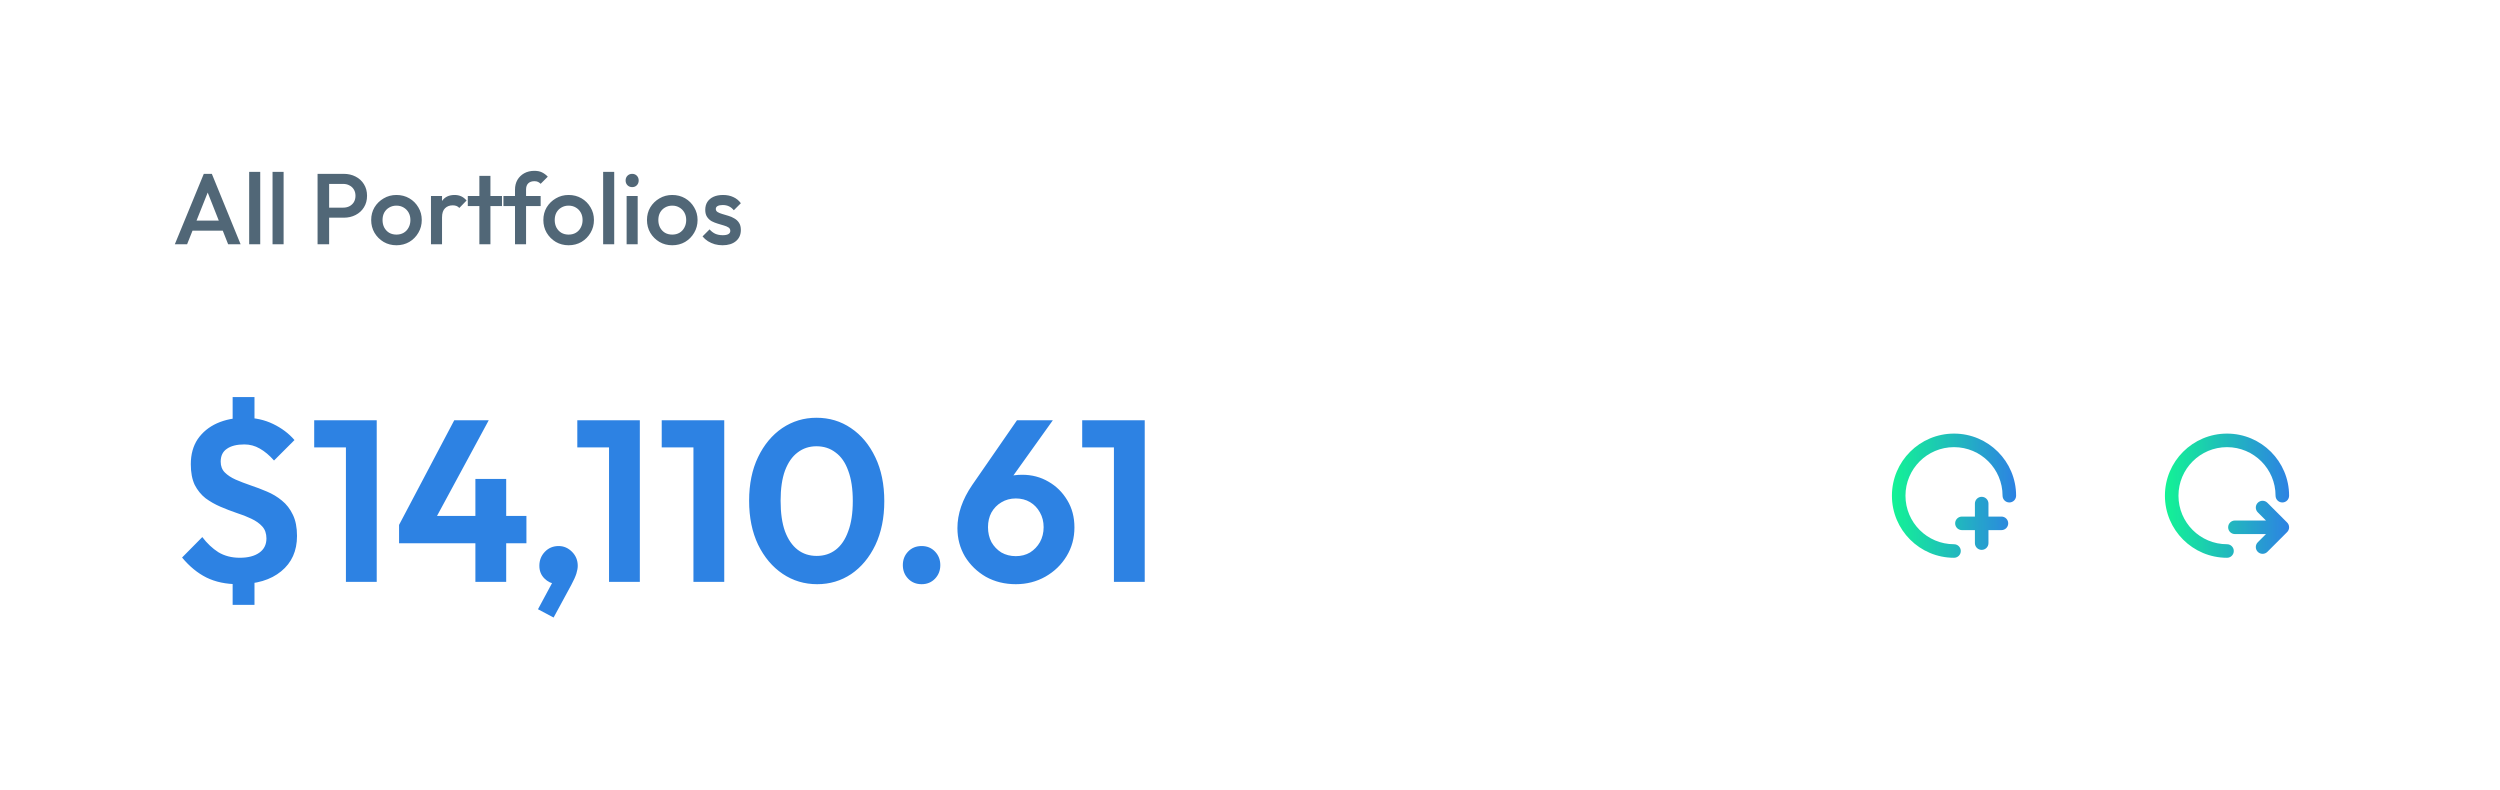 <svg width="348" height="110" viewBox="0 0 348 110" fill="none" xmlns="http://www.w3.org/2000/svg">
<g filter="url(#filter0_bd_2722_3308)">
<rect width="348" height="110" rx="16" fill="white" fill-opacity="0.8" shape-rendering="crispEdges"/>
</g>
<path d="M24.336 34L28.368 24.2H29.488L33.492 34H31.756L28.62 26.062H29.208L26.044 34H24.336ZM26.324 32.11V30.71H31.518V32.11H26.324ZM34.684 34V23.92H36.224V34H34.684ZM37.938 34V23.92H39.478V34H37.938ZM45.311 30.304V28.904H47.761C48.097 28.904 48.391 28.839 48.643 28.708C48.904 28.568 49.109 28.377 49.259 28.134C49.408 27.882 49.483 27.588 49.483 27.252C49.483 26.916 49.408 26.627 49.259 26.384C49.109 26.132 48.904 25.941 48.643 25.81C48.391 25.67 48.097 25.6 47.761 25.6H45.311V24.2H47.845C48.461 24.2 49.011 24.326 49.497 24.578C49.991 24.83 50.379 25.185 50.659 25.642C50.948 26.099 51.093 26.636 51.093 27.252C51.093 27.868 50.948 28.405 50.659 28.862C50.379 29.319 49.991 29.674 49.497 29.926C49.011 30.178 48.461 30.304 47.845 30.304H45.311ZM44.205 34V24.2H45.815V34H44.205ZM55.182 34.14C54.529 34.14 53.936 33.986 53.404 33.678C52.872 33.361 52.447 32.936 52.13 32.404C51.822 31.872 51.668 31.279 51.668 30.626C51.668 29.973 51.822 29.385 52.13 28.862C52.447 28.339 52.872 27.924 53.404 27.616C53.936 27.299 54.529 27.14 55.182 27.14C55.845 27.14 56.442 27.294 56.974 27.602C57.506 27.91 57.926 28.33 58.234 28.862C58.551 29.385 58.71 29.973 58.71 30.626C58.71 31.279 58.551 31.872 58.234 32.404C57.926 32.936 57.506 33.361 56.974 33.678C56.442 33.986 55.845 34.14 55.182 34.14ZM55.182 32.656C55.565 32.656 55.901 32.572 56.19 32.404C56.489 32.227 56.717 31.984 56.876 31.676C57.044 31.368 57.128 31.018 57.128 30.626C57.128 30.234 57.044 29.889 56.876 29.59C56.708 29.291 56.479 29.058 56.19 28.89C55.901 28.713 55.565 28.624 55.182 28.624C54.809 28.624 54.473 28.713 54.174 28.89C53.885 29.058 53.656 29.291 53.488 29.59C53.329 29.889 53.25 30.234 53.25 30.626C53.25 31.018 53.329 31.368 53.488 31.676C53.656 31.984 53.885 32.227 54.174 32.404C54.473 32.572 54.809 32.656 55.182 32.656ZM59.991 34V27.28H61.531V34H59.991ZM61.531 30.262L60.999 29.996C60.999 29.147 61.185 28.461 61.559 27.938C61.941 27.406 62.515 27.14 63.281 27.14C63.617 27.14 63.92 27.201 64.191 27.322C64.461 27.443 64.713 27.639 64.947 27.91L63.939 28.946C63.817 28.815 63.682 28.722 63.533 28.666C63.383 28.61 63.211 28.582 63.015 28.582C62.585 28.582 62.231 28.717 61.951 28.988C61.671 29.259 61.531 29.683 61.531 30.262ZM66.728 34V24.48H68.268V34H66.728ZM65.118 28.68V27.28H69.878V28.68H65.118ZM71.688 34V26.398C71.688 25.885 71.8 25.432 72.024 25.04C72.257 24.648 72.575 24.34 72.976 24.116C73.387 23.892 73.858 23.78 74.39 23.78C74.801 23.78 75.151 23.85 75.44 23.99C75.73 24.13 76 24.331 76.252 24.592L75.258 25.586C75.146 25.474 75.025 25.385 74.894 25.32C74.763 25.255 74.596 25.222 74.39 25.222C74.017 25.222 73.728 25.325 73.522 25.53C73.326 25.726 73.228 26.011 73.228 26.384V34H71.688ZM70.078 28.68V27.28H75.258V28.68H70.078ZM79.149 34.14C78.496 34.14 77.903 33.986 77.371 33.678C76.839 33.361 76.414 32.936 76.097 32.404C75.789 31.872 75.635 31.279 75.635 30.626C75.635 29.973 75.789 29.385 76.097 28.862C76.414 28.339 76.839 27.924 77.371 27.616C77.903 27.299 78.496 27.14 79.149 27.14C79.811 27.14 80.409 27.294 80.941 27.602C81.473 27.91 81.893 28.33 82.201 28.862C82.518 29.385 82.677 29.973 82.677 30.626C82.677 31.279 82.518 31.872 82.201 32.404C81.893 32.936 81.473 33.361 80.941 33.678C80.409 33.986 79.811 34.14 79.149 34.14ZM79.149 32.656C79.531 32.656 79.868 32.572 80.157 32.404C80.456 32.227 80.684 31.984 80.843 31.676C81.011 31.368 81.095 31.018 81.095 30.626C81.095 30.234 81.011 29.889 80.843 29.59C80.675 29.291 80.446 29.058 80.157 28.89C79.868 28.713 79.531 28.624 79.149 28.624C78.775 28.624 78.439 28.713 78.141 28.89C77.852 29.058 77.623 29.291 77.455 29.59C77.296 29.889 77.217 30.234 77.217 30.626C77.217 31.018 77.296 31.368 77.455 31.676C77.623 31.984 77.852 32.227 78.141 32.404C78.439 32.572 78.775 32.656 79.149 32.656ZM83.957 34V23.92H85.498V34H83.957ZM87.225 34V27.28H88.765V34H87.225ZM87.995 26.048C87.734 26.048 87.515 25.959 87.337 25.782C87.169 25.605 87.085 25.385 87.085 25.124C87.085 24.863 87.169 24.643 87.337 24.466C87.515 24.289 87.734 24.2 87.995 24.2C88.266 24.2 88.485 24.289 88.653 24.466C88.821 24.643 88.905 24.863 88.905 25.124C88.905 25.385 88.821 25.605 88.653 25.782C88.485 25.959 88.266 26.048 87.995 26.048ZM93.573 34.14C92.919 34.14 92.327 33.986 91.795 33.678C91.263 33.361 90.838 32.936 90.521 32.404C90.213 31.872 90.059 31.279 90.059 30.626C90.059 29.973 90.213 29.385 90.521 28.862C90.838 28.339 91.263 27.924 91.795 27.616C92.327 27.299 92.919 27.14 93.573 27.14C94.235 27.14 94.833 27.294 95.365 27.602C95.897 27.91 96.317 28.33 96.625 28.862C96.942 29.385 97.101 29.973 97.101 30.626C97.101 31.279 96.942 31.872 96.625 32.404C96.317 32.936 95.897 33.361 95.365 33.678C94.833 33.986 94.235 34.14 93.573 34.14ZM93.573 32.656C93.955 32.656 94.291 32.572 94.581 32.404C94.879 32.227 95.108 31.984 95.267 31.676C95.435 31.368 95.519 31.018 95.519 30.626C95.519 30.234 95.435 29.889 95.267 29.59C95.099 29.291 94.87 29.058 94.581 28.89C94.291 28.713 93.955 28.624 93.573 28.624C93.199 28.624 92.863 28.713 92.565 28.89C92.275 29.058 92.047 29.291 91.879 29.59C91.72 29.889 91.641 30.234 91.641 30.626C91.641 31.018 91.72 31.368 91.879 31.676C92.047 31.984 92.275 32.227 92.565 32.404C92.863 32.572 93.199 32.656 93.573 32.656ZM100.579 34.14C100.206 34.14 99.847 34.093 99.501 34C99.156 33.897 98.839 33.757 98.549 33.58C98.26 33.393 98.008 33.169 97.793 32.908L98.773 31.928C99.007 32.199 99.273 32.404 99.571 32.544C99.879 32.675 100.225 32.74 100.607 32.74C100.953 32.74 101.214 32.689 101.391 32.586C101.569 32.483 101.657 32.334 101.657 32.138C101.657 31.933 101.573 31.774 101.405 31.662C101.237 31.55 101.018 31.457 100.747 31.382C100.486 31.298 100.206 31.214 99.907 31.13C99.618 31.046 99.338 30.934 99.067 30.794C98.806 30.645 98.591 30.444 98.423 30.192C98.255 29.94 98.171 29.613 98.171 29.212C98.171 28.783 98.269 28.414 98.465 28.106C98.671 27.798 98.955 27.56 99.319 27.392C99.693 27.224 100.136 27.14 100.649 27.14C101.191 27.14 101.667 27.238 102.077 27.434C102.497 27.621 102.847 27.905 103.127 28.288L102.147 29.268C101.951 29.025 101.727 28.843 101.475 28.722C101.223 28.601 100.934 28.54 100.607 28.54C100.299 28.54 100.061 28.587 99.893 28.68C99.725 28.773 99.641 28.909 99.641 29.086C99.641 29.273 99.725 29.417 99.893 29.52C100.061 29.623 100.276 29.711 100.537 29.786C100.808 29.861 101.088 29.945 101.377 30.038C101.676 30.122 101.956 30.243 102.217 30.402C102.488 30.551 102.707 30.757 102.875 31.018C103.043 31.27 103.127 31.601 103.127 32.012C103.127 32.665 102.899 33.183 102.441 33.566C101.984 33.949 101.363 34.14 100.579 34.14Z" fill="#516777"/>
<path d="M33.152 81.32C31.467 81.32 29.995 81.011 28.736 80.392C27.499 79.773 26.368 78.845 25.344 77.608L28.16 74.76C28.821 75.635 29.568 76.339 30.4 76.872C31.253 77.384 32.245 77.64 33.376 77.64C34.528 77.64 35.435 77.405 36.096 76.936C36.757 76.467 37.088 75.805 37.088 74.952C37.088 74.269 36.896 73.715 36.512 73.288C36.128 72.861 35.616 72.499 34.976 72.2C34.357 71.901 33.675 71.635 32.928 71.4C32.181 71.144 31.435 70.856 30.688 70.536C29.941 70.216 29.248 69.821 28.608 69.352C27.989 68.861 27.488 68.243 27.104 67.496C26.741 66.728 26.56 65.768 26.56 64.616C26.56 63.251 26.88 62.088 27.52 61.128C28.181 60.168 29.077 59.432 30.208 58.92C31.36 58.408 32.661 58.152 34.112 58.152C35.52 58.152 36.821 58.44 38.016 59.016C39.211 59.592 40.203 60.339 40.992 61.256L38.144 64.104C37.504 63.379 36.843 62.824 36.16 62.44C35.499 62.056 34.784 61.864 34.016 61.864C32.971 61.864 32.16 62.067 31.584 62.472C31.008 62.856 30.72 63.453 30.72 64.264C30.72 64.883 30.912 65.384 31.296 65.768C31.68 66.152 32.181 66.483 32.8 66.76C33.44 67.037 34.133 67.304 34.88 67.56C35.648 67.816 36.405 68.104 37.152 68.424C37.92 68.744 38.613 69.16 39.232 69.672C39.872 70.184 40.384 70.845 40.768 71.656C41.152 72.445 41.344 73.427 41.344 74.6C41.344 76.691 40.608 78.333 39.136 79.528C37.685 80.723 35.691 81.32 33.152 81.32ZM32.384 79.336H35.424V84.2H32.384V79.336ZM35.424 60.296H32.384V55.272H35.424V60.296ZM48.152 81V58.504H52.44V81H48.152ZM43.736 62.28V58.504H52.12V62.28H43.736ZM55.55 73.064L63.23 58.504H68.03L60.158 73.064H55.55ZM55.55 75.624V73.064L57.15 71.816H73.278V75.624H55.55ZM66.174 81V66.664H70.462V81H66.174ZM74.886 84.808L77.159 80.584L78.471 80.232C78.321 80.509 78.15 80.744 77.959 80.936C77.766 81.128 77.543 81.224 77.287 81.224C76.753 81.224 76.252 80.989 75.782 80.52C75.313 80.051 75.079 79.464 75.079 78.76C75.079 77.992 75.335 77.341 75.847 76.808C76.359 76.275 76.999 76.008 77.766 76.008C78.471 76.008 79.089 76.275 79.623 76.808C80.156 77.341 80.422 77.992 80.422 78.76C80.422 79.059 80.359 79.421 80.231 79.848C80.103 80.253 79.868 80.776 79.526 81.416L77.062 85.96L74.886 84.808ZM84.777 81V58.504H89.065V81H84.777ZM80.361 62.28V58.504H88.745V62.28H80.361ZM96.527 81V58.504H100.815V81H96.527ZM92.111 62.28V58.504H100.495V62.28H92.111ZM113.749 81.32C111.978 81.32 110.378 80.84 108.949 79.88C107.52 78.92 106.378 77.565 105.525 75.816C104.693 74.067 104.277 72.029 104.277 69.704C104.277 67.379 104.693 65.352 105.525 63.624C106.357 61.896 107.477 60.552 108.885 59.592C110.314 58.632 111.904 58.152 113.653 58.152C115.445 58.152 117.045 58.632 118.453 59.592C119.882 60.552 121.013 61.907 121.845 63.656C122.677 65.384 123.093 67.421 123.093 69.768C123.093 72.093 122.677 74.131 121.845 75.88C121.013 77.608 119.893 78.952 118.485 79.912C117.077 80.851 115.498 81.32 113.749 81.32ZM113.685 77.384C114.709 77.384 115.594 77.096 116.341 76.52C117.088 75.944 117.664 75.091 118.069 73.96C118.496 72.829 118.709 71.421 118.709 69.736C118.709 68.051 118.496 66.643 118.069 65.512C117.664 64.381 117.077 63.539 116.309 62.984C115.562 62.408 114.677 62.12 113.653 62.12C112.65 62.12 111.776 62.408 111.029 62.984C110.282 63.539 109.696 64.381 109.269 65.512C108.864 66.621 108.661 68.019 108.661 69.704C108.661 71.411 108.864 72.829 109.269 73.96C109.696 75.091 110.282 75.944 111.029 76.52C111.776 77.096 112.661 77.384 113.685 77.384ZM128.299 81.32C127.531 81.32 126.901 81.064 126.411 80.552C125.92 80.04 125.674 79.411 125.674 78.664C125.674 77.917 125.92 77.288 126.411 76.776C126.901 76.264 127.531 76.008 128.299 76.008C129.045 76.008 129.664 76.264 130.155 76.776C130.645 77.288 130.891 77.917 130.891 78.664C130.891 79.411 130.645 80.04 130.155 80.552C129.664 81.064 129.045 81.32 128.299 81.32ZM141.401 81.32C139.865 81.32 138.478 80.979 137.241 80.296C136.025 79.592 135.054 78.653 134.329 77.48C133.625 76.285 133.273 74.963 133.273 73.512C133.273 71.528 133.955 69.533 135.321 67.528L141.561 58.504H146.553L139.737 68.04L138.137 68.488C138.371 67.997 138.649 67.571 138.969 67.208C139.31 66.845 139.747 66.568 140.281 66.376C140.814 66.184 141.486 66.088 142.297 66.088C143.641 66.088 144.857 66.408 145.945 67.048C147.033 67.667 147.907 68.531 148.569 69.64C149.23 70.728 149.561 71.987 149.561 73.416C149.561 74.888 149.198 76.221 148.472 77.416C147.747 78.611 146.766 79.56 145.529 80.264C144.291 80.968 142.915 81.32 141.401 81.32ZM141.401 77.416C142.147 77.416 142.809 77.245 143.385 76.904C143.961 76.541 144.419 76.061 144.761 75.464C145.102 74.845 145.273 74.152 145.273 73.384C145.273 72.616 145.102 71.933 144.761 71.336C144.419 70.717 143.961 70.237 143.385 69.896C142.809 69.555 142.147 69.384 141.401 69.384C140.654 69.384 139.982 69.565 139.385 69.928C138.809 70.269 138.35 70.739 138.009 71.336C137.689 71.933 137.529 72.616 137.529 73.384C137.529 74.152 137.689 74.845 138.009 75.464C138.35 76.061 138.809 76.541 139.385 76.904C139.982 77.245 140.654 77.416 141.401 77.416ZM155.058 81V58.504H159.346V81H155.058ZM150.642 62.28V58.504H159.026V62.28H150.642Z" fill="#2D82E3"/>
<circle cx="272" cy="69" r="14" fill="white" fill-opacity="0.32"/>
<circle cx="310" cy="69" r="14" fill="white" fill-opacity="0.32"/>
<path fill-rule="evenodd" clip-rule="evenodd" d="M271.999 62.243C268.267 62.243 265.242 65.268 265.242 69C265.242 72.732 268.267 75.757 271.999 75.757C272.52 75.757 272.942 76.179 272.942 76.7C272.942 77.221 272.52 77.643 271.999 77.643C267.226 77.643 263.356 73.773 263.356 69C263.356 64.227 267.226 60.357 271.999 60.357C276.773 60.357 280.642 64.227 280.642 69C280.642 69.521 280.22 69.943 279.699 69.943C279.179 69.943 278.756 69.521 278.756 69C278.756 65.268 275.731 62.243 271.999 62.243ZM272.157 72.85C272.157 72.329 272.579 71.907 273.1 71.907H274.907V70.1C274.907 69.579 275.329 69.157 275.85 69.157C276.371 69.157 276.793 69.579 276.793 70.1V71.907H278.6C279.121 71.907 279.543 72.329 279.543 72.85C279.543 73.371 279.121 73.793 278.6 73.793H276.793V75.6C276.793 76.121 276.371 76.543 275.85 76.543C275.329 76.543 274.907 76.121 274.907 75.6V73.793H273.1C272.579 73.793 272.157 73.371 272.157 72.85Z" fill="url(#paint0_linear_2722_3308)"/>
<path fill-rule="evenodd" clip-rule="evenodd" d="M310 62.243C306.268 62.243 303.243 65.268 303.243 69C303.243 72.732 306.268 75.757 310 75.757C310.521 75.757 310.943 76.179 310.943 76.7C310.943 77.221 310.521 77.643 310 77.643C305.227 77.643 301.357 73.773 301.357 69C301.357 64.227 305.227 60.357 310 60.357C314.774 60.357 318.643 64.227 318.643 69C318.643 69.521 318.221 69.943 317.7 69.943C317.18 69.943 316.757 69.521 316.757 69C316.757 65.268 313.732 62.243 310 62.243ZM310.158 73.4C310.158 72.879 310.58 72.457 311.101 72.457L315.424 72.457L314.284 71.317C313.916 70.948 313.916 70.352 314.284 69.983C314.652 69.615 315.249 69.615 315.617 69.983L318.351 72.717C318.532 72.889 318.644 73.131 318.644 73.4C318.644 73.669 318.532 73.911 318.351 74.083L315.617 76.817C315.249 77.185 314.652 77.185 314.284 76.817C313.916 76.448 313.916 75.852 314.284 75.483L315.424 74.343H311.101C310.58 74.343 310.158 73.921 310.158 73.4Z" fill="url(#paint1_linear_2722_3308)"/>
<defs>
<filter id="filter0_bd_2722_3308" x="-90" y="-90" width="528" height="290" filterUnits="userSpaceOnUse" color-interpolation-filters="sRGB">
<feFlood flood-opacity="0" result="BackgroundImageFix"/>
<feGaussianBlur in="BackgroundImageFix" stdDeviation="45"/>
<feComposite in2="SourceAlpha" operator="in" result="effect1_backgroundBlur_2722_3308"/>
<feColorMatrix in="SourceAlpha" type="matrix" values="0 0 0 0 0 0 0 0 0 0 0 0 0 0 0 0 0 0 127 0" result="hardAlpha"/>
<feMorphology radius="22" operator="erode" in="SourceAlpha" result="effect2_dropShadow_2722_3308"/>
<feOffset dy="61"/>
<feGaussianBlur stdDeviation="25"/>
<feComposite in2="hardAlpha" operator="out"/>
<feColorMatrix type="matrix" values="0 0 0 0 0 0 0 0 0 0 0 0 0 0 0 0 0 0 0.08 0"/>
<feBlend mode="normal" in2="effect1_backgroundBlur_2722_3308" result="effect2_dropShadow_2722_3308"/>
<feBlend mode="normal" in="SourceGraphic" in2="effect2_dropShadow_2722_3308" result="shape"/>
</filter>
<linearGradient id="paint0_linear_2722_3308" x1="263.356" y1="69" x2="280.642" y2="69" gradientUnits="userSpaceOnUse">
<stop stop-color="#13F395"/>
<stop offset="1" stop-color="#2D82E3"/>
</linearGradient>
<linearGradient id="paint1_linear_2722_3308" x1="301.357" y1="69" x2="318.644" y2="69" gradientUnits="userSpaceOnUse">
<stop stop-color="#13F395"/>
<stop offset="1" stop-color="#2D82E3"/>
</linearGradient>
</defs>
</svg>
